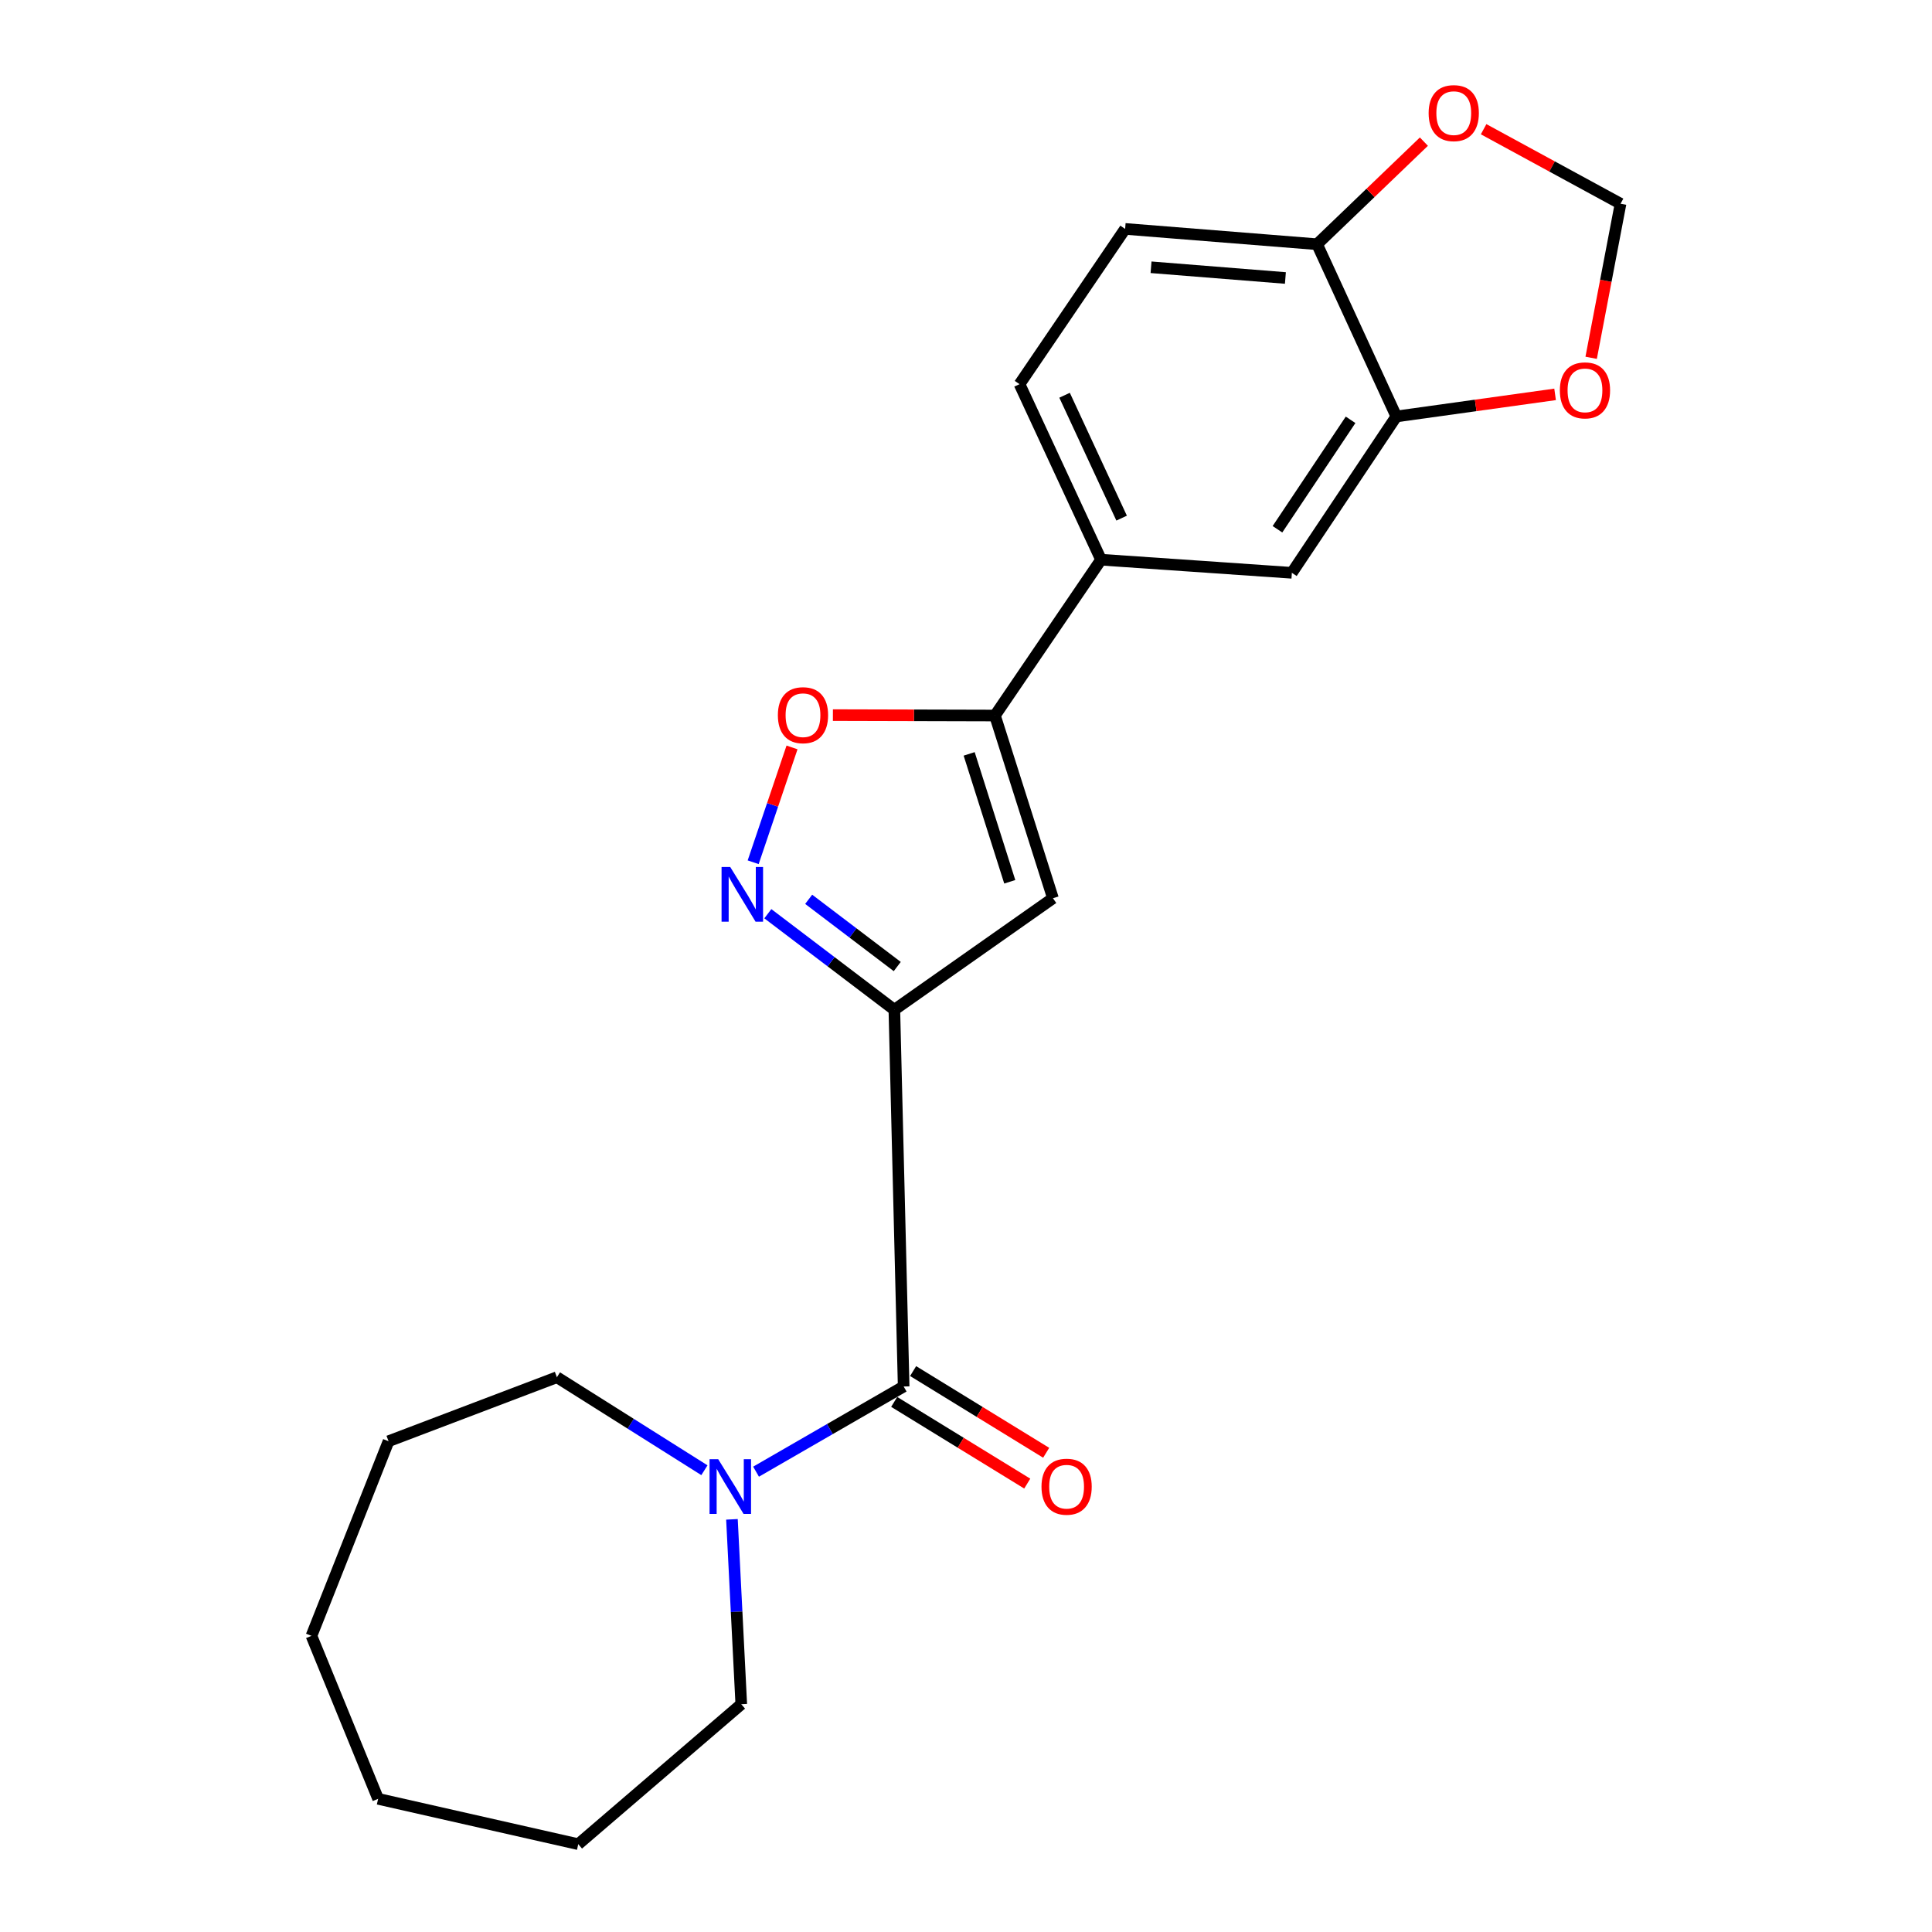<?xml version='1.0' encoding='iso-8859-1'?>
<svg version='1.1' baseProfile='full'
              xmlns='http://www.w3.org/2000/svg'
                      xmlns:rdkit='http://www.rdkit.org/xml'
                      xmlns:xlink='http://www.w3.org/1999/xlink'
                  xml:space='preserve'
width='1000px' height='1000px' viewBox='0 0 1000 1000'>
<!-- END OF HEADER -->
<rect style='opacity:1.0;fill:#FFFFFF;stroke:none' width='1000' height='1000' x='0' y='0'> </rect>
<path class='bond-0' d='M 462.915,522.653 L 430.172,497.796' style='fill:none;fill-rule:evenodd;stroke:#000000;stroke-width:6px;stroke-linecap:butt;stroke-linejoin:miter;stroke-opacity:1' />
<path class='bond-0' d='M 430.172,497.796 L 397.43,472.939' style='fill:none;fill-rule:evenodd;stroke:#0000FF;stroke-width:6px;stroke-linecap:butt;stroke-linejoin:miter;stroke-opacity:1' />
<path class='bond-0' d='M 464.414,500.282 L 441.494,482.882' style='fill:none;fill-rule:evenodd;stroke:#000000;stroke-width:6px;stroke-linecap:butt;stroke-linejoin:miter;stroke-opacity:1' />
<path class='bond-0' d='M 441.494,482.882 L 418.574,465.482' style='fill:none;fill-rule:evenodd;stroke:#0000FF;stroke-width:6px;stroke-linecap:butt;stroke-linejoin:miter;stroke-opacity:1' />
<path class='bond-1' d='M 462.915,522.653 L 545.001,464.929' style='fill:none;fill-rule:evenodd;stroke:#000000;stroke-width:6px;stroke-linecap:butt;stroke-linejoin:miter;stroke-opacity:1' />
<path class='bond-2' d='M 462.915,522.653 L 467.731,717.648' style='fill:none;fill-rule:evenodd;stroke:#000000;stroke-width:6px;stroke-linecap:butt;stroke-linejoin:miter;stroke-opacity:1' />
<path class='bond-4' d='M 389.84,446.301 L 399.895,416.586' style='fill:none;fill-rule:evenodd;stroke:#0000FF;stroke-width:6px;stroke-linecap:butt;stroke-linejoin:miter;stroke-opacity:1' />
<path class='bond-4' d='M 399.895,416.586 L 409.95,386.87' style='fill:none;fill-rule:evenodd;stroke:#FF0000;stroke-width:6px;stroke-linecap:butt;stroke-linejoin:miter;stroke-opacity:1' />
<path class='bond-3' d='M 545.001,464.929 L 514.98,370.359' style='fill:none;fill-rule:evenodd;stroke:#000000;stroke-width:6px;stroke-linecap:butt;stroke-linejoin:miter;stroke-opacity:1' />
<path class='bond-3' d='M 522.651,456.409 L 501.636,390.21' style='fill:none;fill-rule:evenodd;stroke:#000000;stroke-width:6px;stroke-linecap:butt;stroke-linejoin:miter;stroke-opacity:1' />
<path class='bond-5' d='M 467.731,717.648 L 429.53,739.694' style='fill:none;fill-rule:evenodd;stroke:#000000;stroke-width:6px;stroke-linecap:butt;stroke-linejoin:miter;stroke-opacity:1' />
<path class='bond-5' d='M 429.53,739.694 L 391.329,761.739' style='fill:none;fill-rule:evenodd;stroke:#0000FF;stroke-width:6px;stroke-linecap:butt;stroke-linejoin:miter;stroke-opacity:1' />
<path class='bond-12' d='M 462.833,725.627 L 497.268,746.768' style='fill:none;fill-rule:evenodd;stroke:#000000;stroke-width:6px;stroke-linecap:butt;stroke-linejoin:miter;stroke-opacity:1' />
<path class='bond-12' d='M 497.268,746.768 L 531.702,767.91' style='fill:none;fill-rule:evenodd;stroke:#FF0000;stroke-width:6px;stroke-linecap:butt;stroke-linejoin:miter;stroke-opacity:1' />
<path class='bond-12' d='M 472.63,709.67 L 507.065,730.811' style='fill:none;fill-rule:evenodd;stroke:#000000;stroke-width:6px;stroke-linecap:butt;stroke-linejoin:miter;stroke-opacity:1' />
<path class='bond-12' d='M 507.065,730.811 L 541.499,751.953' style='fill:none;fill-rule:evenodd;stroke:#FF0000;stroke-width:6px;stroke-linecap:butt;stroke-linejoin:miter;stroke-opacity:1' />
<path class='bond-6' d='M 514.98,370.359 L 569.895,289.698' style='fill:none;fill-rule:evenodd;stroke:#000000;stroke-width:6px;stroke-linecap:butt;stroke-linejoin:miter;stroke-opacity:1' />
<path class='bond-22' d='M 514.98,370.359 L 473.044,370.249' style='fill:none;fill-rule:evenodd;stroke:#000000;stroke-width:6px;stroke-linecap:butt;stroke-linejoin:miter;stroke-opacity:1' />
<path class='bond-22' d='M 473.044,370.249 L 431.109,370.14' style='fill:none;fill-rule:evenodd;stroke:#FF0000;stroke-width:6px;stroke-linecap:butt;stroke-linejoin:miter;stroke-opacity:1' />
<path class='bond-16' d='M 378.855,786.412 L 381.267,834.257' style='fill:none;fill-rule:evenodd;stroke:#0000FF;stroke-width:6px;stroke-linecap:butt;stroke-linejoin:miter;stroke-opacity:1' />
<path class='bond-16' d='M 381.267,834.257 L 383.679,882.102' style='fill:none;fill-rule:evenodd;stroke:#000000;stroke-width:6px;stroke-linecap:butt;stroke-linejoin:miter;stroke-opacity:1' />
<path class='bond-17' d='M 364.607,760.989 L 326.431,736.921' style='fill:none;fill-rule:evenodd;stroke:#0000FF;stroke-width:6px;stroke-linecap:butt;stroke-linejoin:miter;stroke-opacity:1' />
<path class='bond-17' d='M 326.431,736.921 L 288.256,712.853' style='fill:none;fill-rule:evenodd;stroke:#000000;stroke-width:6px;stroke-linecap:butt;stroke-linejoin:miter;stroke-opacity:1' />
<path class='bond-8' d='M 569.895,289.698 L 668.667,296.491' style='fill:none;fill-rule:evenodd;stroke:#000000;stroke-width:6px;stroke-linecap:butt;stroke-linejoin:miter;stroke-opacity:1' />
<path class='bond-14' d='M 569.895,289.698 L 527.712,198.842' style='fill:none;fill-rule:evenodd;stroke:#000000;stroke-width:6px;stroke-linecap:butt;stroke-linejoin:miter;stroke-opacity:1' />
<path class='bond-14' d='M 580.551,268.185 L 551.023,204.585' style='fill:none;fill-rule:evenodd;stroke:#000000;stroke-width:6px;stroke-linecap:butt;stroke-linejoin:miter;stroke-opacity:1' />
<path class='bond-7' d='M 722.739,215.559 L 668.667,296.491' style='fill:none;fill-rule:evenodd;stroke:#000000;stroke-width:6px;stroke-linecap:butt;stroke-linejoin:miter;stroke-opacity:1' />
<path class='bond-7' d='M 699.059,217.296 L 661.208,273.949' style='fill:none;fill-rule:evenodd;stroke:#000000;stroke-width:6px;stroke-linecap:butt;stroke-linejoin:miter;stroke-opacity:1' />
<path class='bond-10' d='M 722.739,215.559 L 763.826,209.842' style='fill:none;fill-rule:evenodd;stroke:#000000;stroke-width:6px;stroke-linecap:butt;stroke-linejoin:miter;stroke-opacity:1' />
<path class='bond-10' d='M 763.826,209.842 L 804.913,204.125' style='fill:none;fill-rule:evenodd;stroke:#FF0000;stroke-width:6px;stroke-linecap:butt;stroke-linejoin:miter;stroke-opacity:1' />
<path class='bond-24' d='M 722.739,215.559 L 681.712,126.409' style='fill:none;fill-rule:evenodd;stroke:#000000;stroke-width:6px;stroke-linecap:butt;stroke-linejoin:miter;stroke-opacity:1' />
<path class='bond-9' d='M 681.712,126.409 L 582.367,118.482' style='fill:none;fill-rule:evenodd;stroke:#000000;stroke-width:6px;stroke-linecap:butt;stroke-linejoin:miter;stroke-opacity:1' />
<path class='bond-9' d='M 665.321,143.885 L 595.78,138.337' style='fill:none;fill-rule:evenodd;stroke:#000000;stroke-width:6px;stroke-linecap:butt;stroke-linejoin:miter;stroke-opacity:1' />
<path class='bond-11' d='M 681.712,126.409 L 709.359,99.859' style='fill:none;fill-rule:evenodd;stroke:#000000;stroke-width:6px;stroke-linecap:butt;stroke-linejoin:miter;stroke-opacity:1' />
<path class='bond-11' d='M 709.359,99.859 L 737.007,73.309' style='fill:none;fill-rule:evenodd;stroke:#FF0000;stroke-width:6px;stroke-linecap:butt;stroke-linejoin:miter;stroke-opacity:1' />
<path class='bond-13' d='M 823.578,185.197 L 831.184,145.322' style='fill:none;fill-rule:evenodd;stroke:#FF0000;stroke-width:6px;stroke-linecap:butt;stroke-linejoin:miter;stroke-opacity:1' />
<path class='bond-13' d='M 831.184,145.322 L 838.79,105.448' style='fill:none;fill-rule:evenodd;stroke:#000000;stroke-width:6px;stroke-linecap:butt;stroke-linejoin:miter;stroke-opacity:1' />
<path class='bond-25' d='M 767.917,66.881 L 803.353,86.165' style='fill:none;fill-rule:evenodd;stroke:#FF0000;stroke-width:6px;stroke-linecap:butt;stroke-linejoin:miter;stroke-opacity:1' />
<path class='bond-25' d='M 803.353,86.165 L 838.79,105.448' style='fill:none;fill-rule:evenodd;stroke:#000000;stroke-width:6px;stroke-linecap:butt;stroke-linejoin:miter;stroke-opacity:1' />
<path class='bond-15' d='M 527.712,198.842 L 582.367,118.482' style='fill:none;fill-rule:evenodd;stroke:#000000;stroke-width:6px;stroke-linecap:butt;stroke-linejoin:miter;stroke-opacity:1' />
<path class='bond-18' d='M 383.679,882.102 L 299.304,954.545' style='fill:none;fill-rule:evenodd;stroke:#000000;stroke-width:6px;stroke-linecap:butt;stroke-linejoin:miter;stroke-opacity:1' />
<path class='bond-19' d='M 288.256,712.853 L 201.114,745.974' style='fill:none;fill-rule:evenodd;stroke:#000000;stroke-width:6px;stroke-linecap:butt;stroke-linejoin:miter;stroke-opacity:1' />
<path class='bond-21' d='M 299.304,954.545 L 195.715,931.077' style='fill:none;fill-rule:evenodd;stroke:#000000;stroke-width:6px;stroke-linecap:butt;stroke-linejoin:miter;stroke-opacity:1' />
<path class='bond-20' d='M 201.114,745.974 L 161.21,846.713' style='fill:none;fill-rule:evenodd;stroke:#000000;stroke-width:6px;stroke-linecap:butt;stroke-linejoin:miter;stroke-opacity:1' />
<path class='bond-23' d='M 161.21,846.713 L 195.715,931.077' style='fill:none;fill-rule:evenodd;stroke:#000000;stroke-width:6px;stroke-linecap:butt;stroke-linejoin:miter;stroke-opacity:1' />
<path  class='atom-1' d='M 377.96 448.751
L 387.24 463.751
Q 388.16 465.231, 389.64 467.911
Q 391.12 470.591, 391.2 470.751
L 391.2 448.751
L 394.96 448.751
L 394.96 477.071
L 391.08 477.071
L 381.12 460.671
Q 379.96 458.751, 378.72 456.551
Q 377.52 454.351, 377.16 453.671
L 377.16 477.071
L 373.48 477.071
L 373.48 448.751
L 377.96 448.751
' fill='#0000FF'/>
<path  class='atom-5' d='M 402.625 370.179
Q 402.625 363.379, 405.985 359.579
Q 409.345 355.779, 415.625 355.779
Q 421.905 355.779, 425.265 359.579
Q 428.625 363.379, 428.625 370.179
Q 428.625 377.059, 425.225 380.979
Q 421.825 384.859, 415.625 384.859
Q 409.385 384.859, 405.985 380.979
Q 402.625 377.099, 402.625 370.179
M 415.625 381.659
Q 419.945 381.659, 422.265 378.779
Q 424.625 375.859, 424.625 370.179
Q 424.625 364.619, 422.265 361.819
Q 419.945 358.979, 415.625 358.979
Q 411.305 358.979, 408.945 361.779
Q 406.625 364.579, 406.625 370.179
Q 406.625 375.899, 408.945 378.779
Q 411.305 381.659, 415.625 381.659
' fill='#FF0000'/>
<path  class='atom-6' d='M 371.739 755.272
L 381.019 770.272
Q 381.939 771.752, 383.419 774.432
Q 384.899 777.112, 384.979 777.272
L 384.979 755.272
L 388.739 755.272
L 388.739 783.592
L 384.859 783.592
L 374.899 767.192
Q 373.739 765.272, 372.499 763.072
Q 371.299 760.872, 370.939 760.192
L 370.939 783.592
L 367.259 783.592
L 367.259 755.272
L 371.739 755.272
' fill='#0000FF'/>
<path  class='atom-11' d='M 807.378 202.053
Q 807.378 195.253, 810.738 191.453
Q 814.098 187.653, 820.378 187.653
Q 826.658 187.653, 830.018 191.453
Q 833.378 195.253, 833.378 202.053
Q 833.378 208.933, 829.978 212.853
Q 826.578 216.733, 820.378 216.733
Q 814.138 216.733, 810.738 212.853
Q 807.378 208.973, 807.378 202.053
M 820.378 213.533
Q 824.698 213.533, 827.018 210.653
Q 829.378 207.733, 829.378 202.053
Q 829.378 196.493, 827.018 193.693
Q 824.698 190.853, 820.378 190.853
Q 816.058 190.853, 813.698 193.653
Q 811.378 196.453, 811.378 202.053
Q 811.378 207.773, 813.698 210.653
Q 816.058 213.533, 820.378 213.533
' fill='#FF0000'/>
<path  class='atom-12' d='M 739.459 58.55
Q 739.459 51.75, 742.819 47.95
Q 746.179 44.15, 752.459 44.15
Q 758.739 44.15, 762.099 47.95
Q 765.459 51.75, 765.459 58.55
Q 765.459 65.43, 762.059 69.35
Q 758.659 73.23, 752.459 73.23
Q 746.219 73.23, 742.819 69.35
Q 739.459 65.47, 739.459 58.55
M 752.459 70.03
Q 756.779 70.03, 759.099 67.15
Q 761.459 64.23, 761.459 58.55
Q 761.459 52.99, 759.099 50.19
Q 756.779 47.35, 752.459 47.35
Q 748.139 47.35, 745.779 50.15
Q 743.459 52.95, 743.459 58.55
Q 743.459 64.27, 745.779 67.15
Q 748.139 70.03, 752.459 70.03
' fill='#FF0000'/>
<path  class='atom-13' d='M 539.075 769.512
Q 539.075 762.712, 542.435 758.912
Q 545.795 755.112, 552.075 755.112
Q 558.355 755.112, 561.715 758.912
Q 565.075 762.712, 565.075 769.512
Q 565.075 776.392, 561.675 780.312
Q 558.275 784.192, 552.075 784.192
Q 545.835 784.192, 542.435 780.312
Q 539.075 776.432, 539.075 769.512
M 552.075 780.992
Q 556.395 780.992, 558.715 778.112
Q 561.075 775.192, 561.075 769.512
Q 561.075 763.952, 558.715 761.152
Q 556.395 758.312, 552.075 758.312
Q 547.755 758.312, 545.395 761.112
Q 543.075 763.912, 543.075 769.512
Q 543.075 775.232, 545.395 778.112
Q 547.755 780.992, 552.075 780.992
' fill='#FF0000'/>
</svg>
